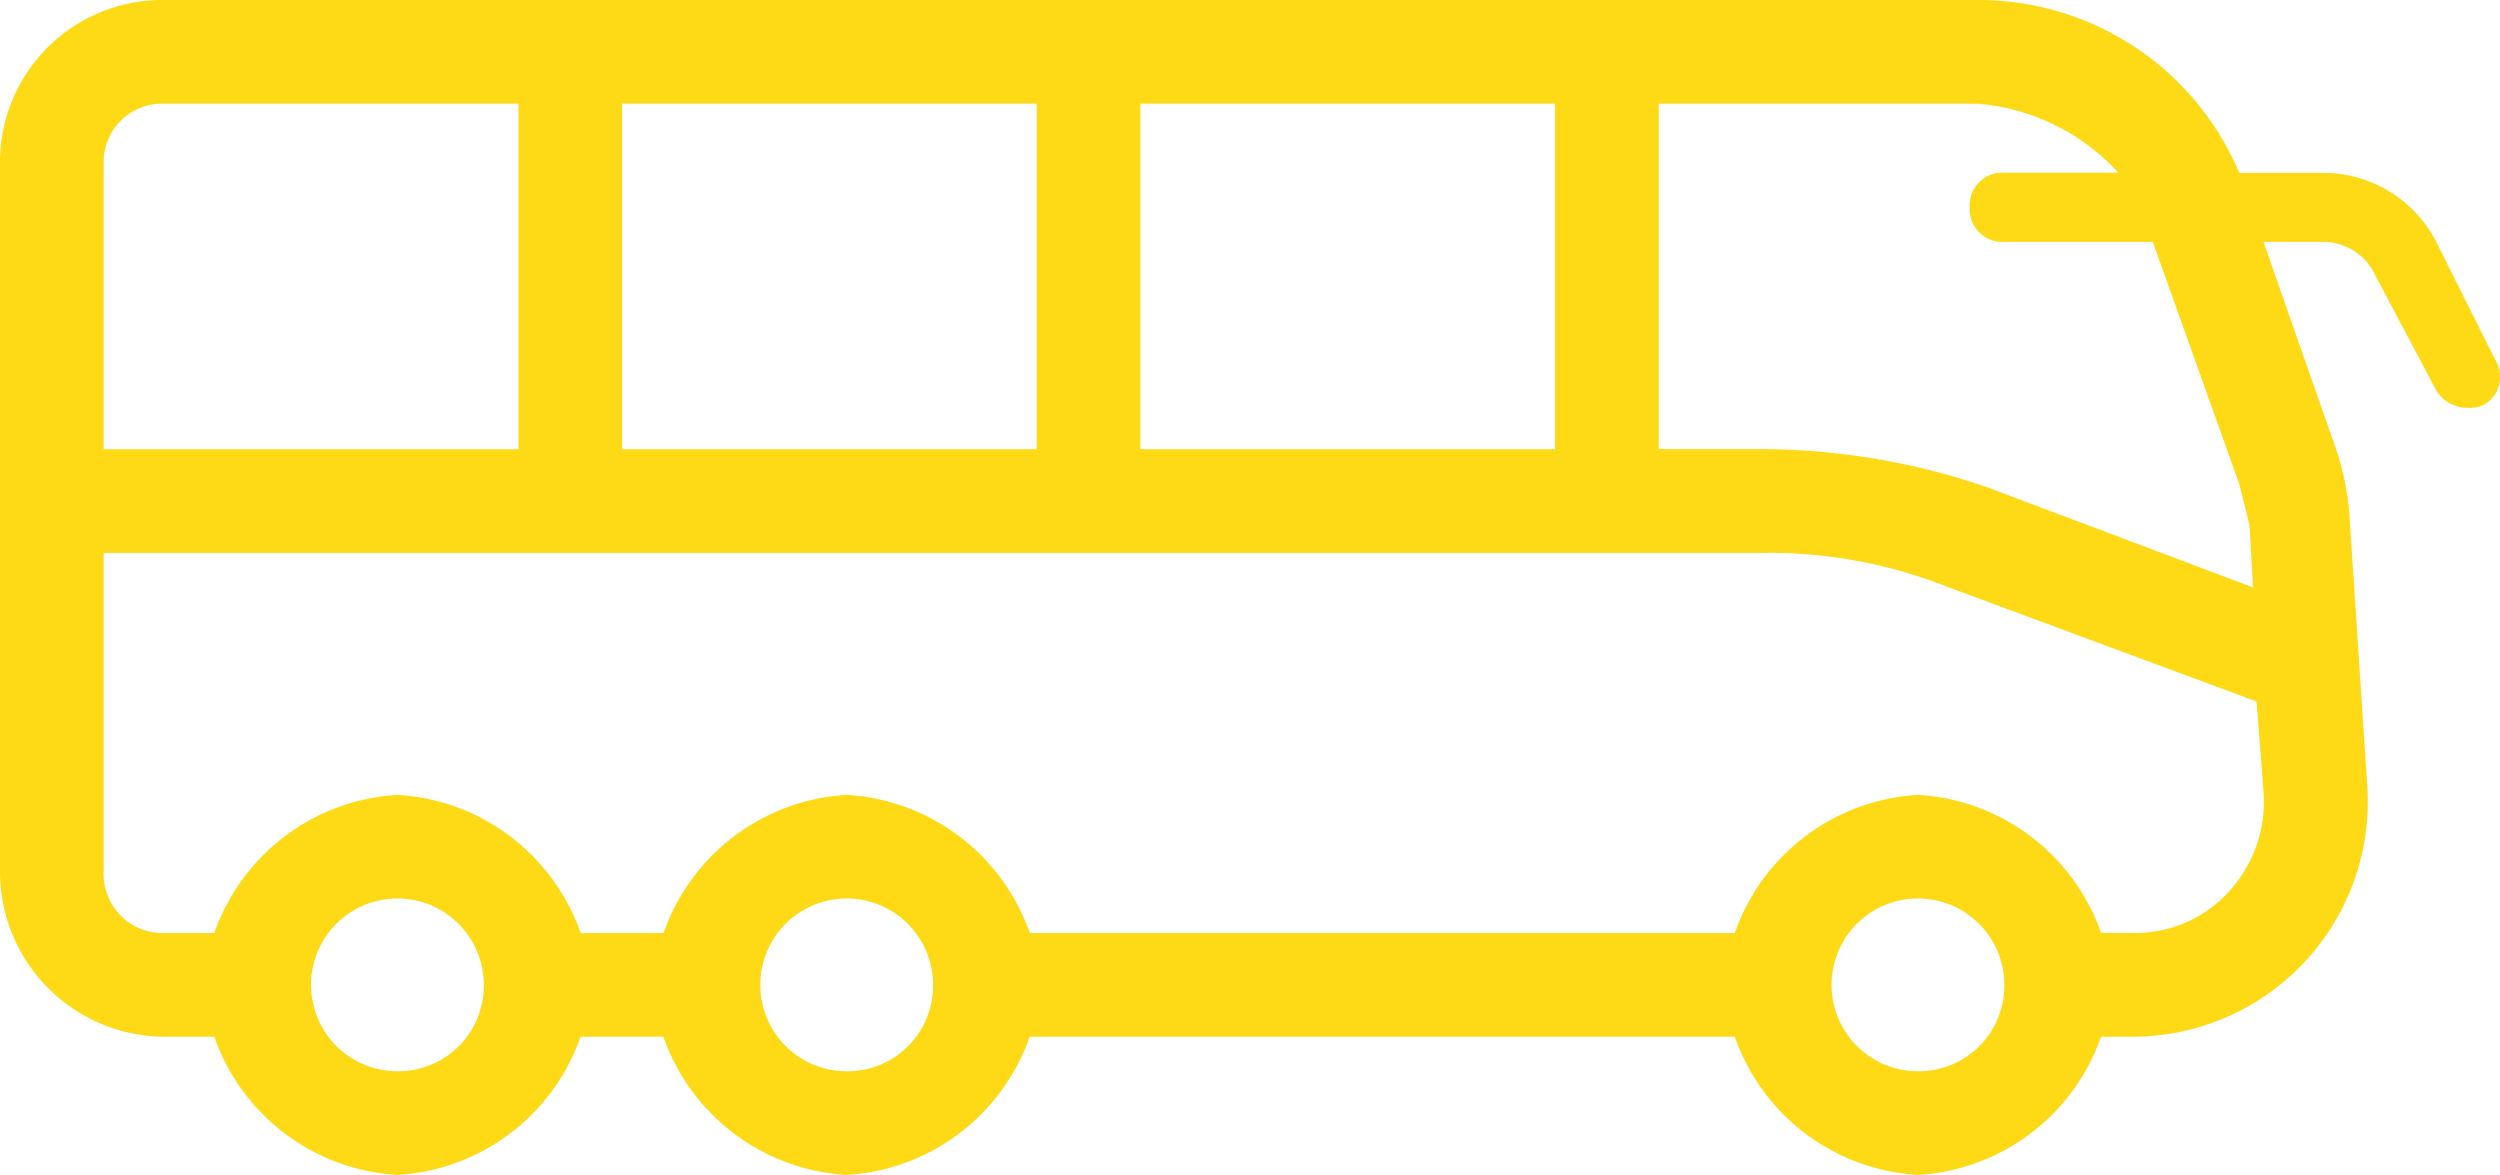 <svg id="Groupe_2658" data-name="Groupe 2658" xmlns="http://www.w3.org/2000/svg" xmlns:xlink="http://www.w3.org/1999/xlink" width="90.58" height="42.57" viewBox="0 0 90.58 42.57">
  <defs>
    <clipPath id="clip-path">
      <rect id="Rectangle_1579" data-name="Rectangle 1579" width="90.58" height="42.57" fill="#fdda15"/>
    </clipPath>
  </defs>
  <g id="Groupe_2657" data-name="Groupe 2657" clip-path="url(#clip-path)">
    <path id="Tracé_9040" data-name="Tracé 9040" d="M90.4,13.022,88.271,8.764a4.606,4.606,0,0,0-4.007-2.5h-3.13A10.251,10.251,0,0,0,71.743,0H5.885A5.878,5.878,0,0,0,0,5.885V31.552a5.986,5.986,0,0,0,5.885,6.01H7.763A7.49,7.49,0,0,0,14.4,42.57a7.49,7.49,0,0,0,6.636-5.008h3a7.49,7.49,0,0,0,6.636,5.008,7.49,7.49,0,0,0,6.636-5.008H62.854A7.49,7.49,0,0,0,69.49,42.57a7.49,7.49,0,0,0,6.636-5.008h1.127a8.519,8.519,0,0,0,8.514-9.14l-.626-9.516a9.752,9.752,0,0,0-.5-2.629L82.01,8.764h2.129a2.066,2.066,0,0,1,1.878,1.127l2.254,4.257a1.315,1.315,0,0,0,1.127.626,1.129,1.129,0,0,0,.626-.125,1.163,1.163,0,0,0,.376-1.628M60.1,3.756H71.618a7.746,7.746,0,0,1,5.133,2.5H72.62a1.183,1.183,0,0,0-1.252,1.252A1.183,1.183,0,0,0,72.62,8.764H78l3.13,8.764.376,1.5.125,2.254-9.641-3.631a25.236,25.236,0,0,0-8.138-1.377H60.1ZM56.343,16.277H41.318V3.756H56.343Zm-18.781,0H22.537V3.756H37.562ZM3.756,5.885A2.11,2.11,0,0,1,5.885,3.756h12.9V16.277H3.756ZM14.4,38.814a3.13,3.13,0,1,1,3.13-3.13,3.1,3.1,0,0,1-3.13,3.13m16.277,0a3.13,3.13,0,1,1,3.13-3.13,3.1,3.1,0,0,1-3.13,3.13m38.814,0a3.13,3.13,0,1,1,3.13-3.13,3.1,3.1,0,0,1-3.13,3.13M82.01,28.672A4.8,4.8,0,0,1,80.758,32.3a4.547,4.547,0,0,1-3.506,1.5H76.126A7.49,7.49,0,0,0,69.49,28.8a7.49,7.49,0,0,0-6.636,5.008H37.312A7.49,7.49,0,0,0,30.676,28.8a7.49,7.49,0,0,0-6.636,5.008h-3A7.49,7.49,0,0,0,14.4,28.8a7.49,7.49,0,0,0-6.636,5.008H5.885a2.141,2.141,0,0,1-2.129-2.254V20.033h60.1a17.537,17.537,0,0,1,6.761,1.252L81.76,25.417Z" fill="#fdda15"/>
  </g>
</svg>
